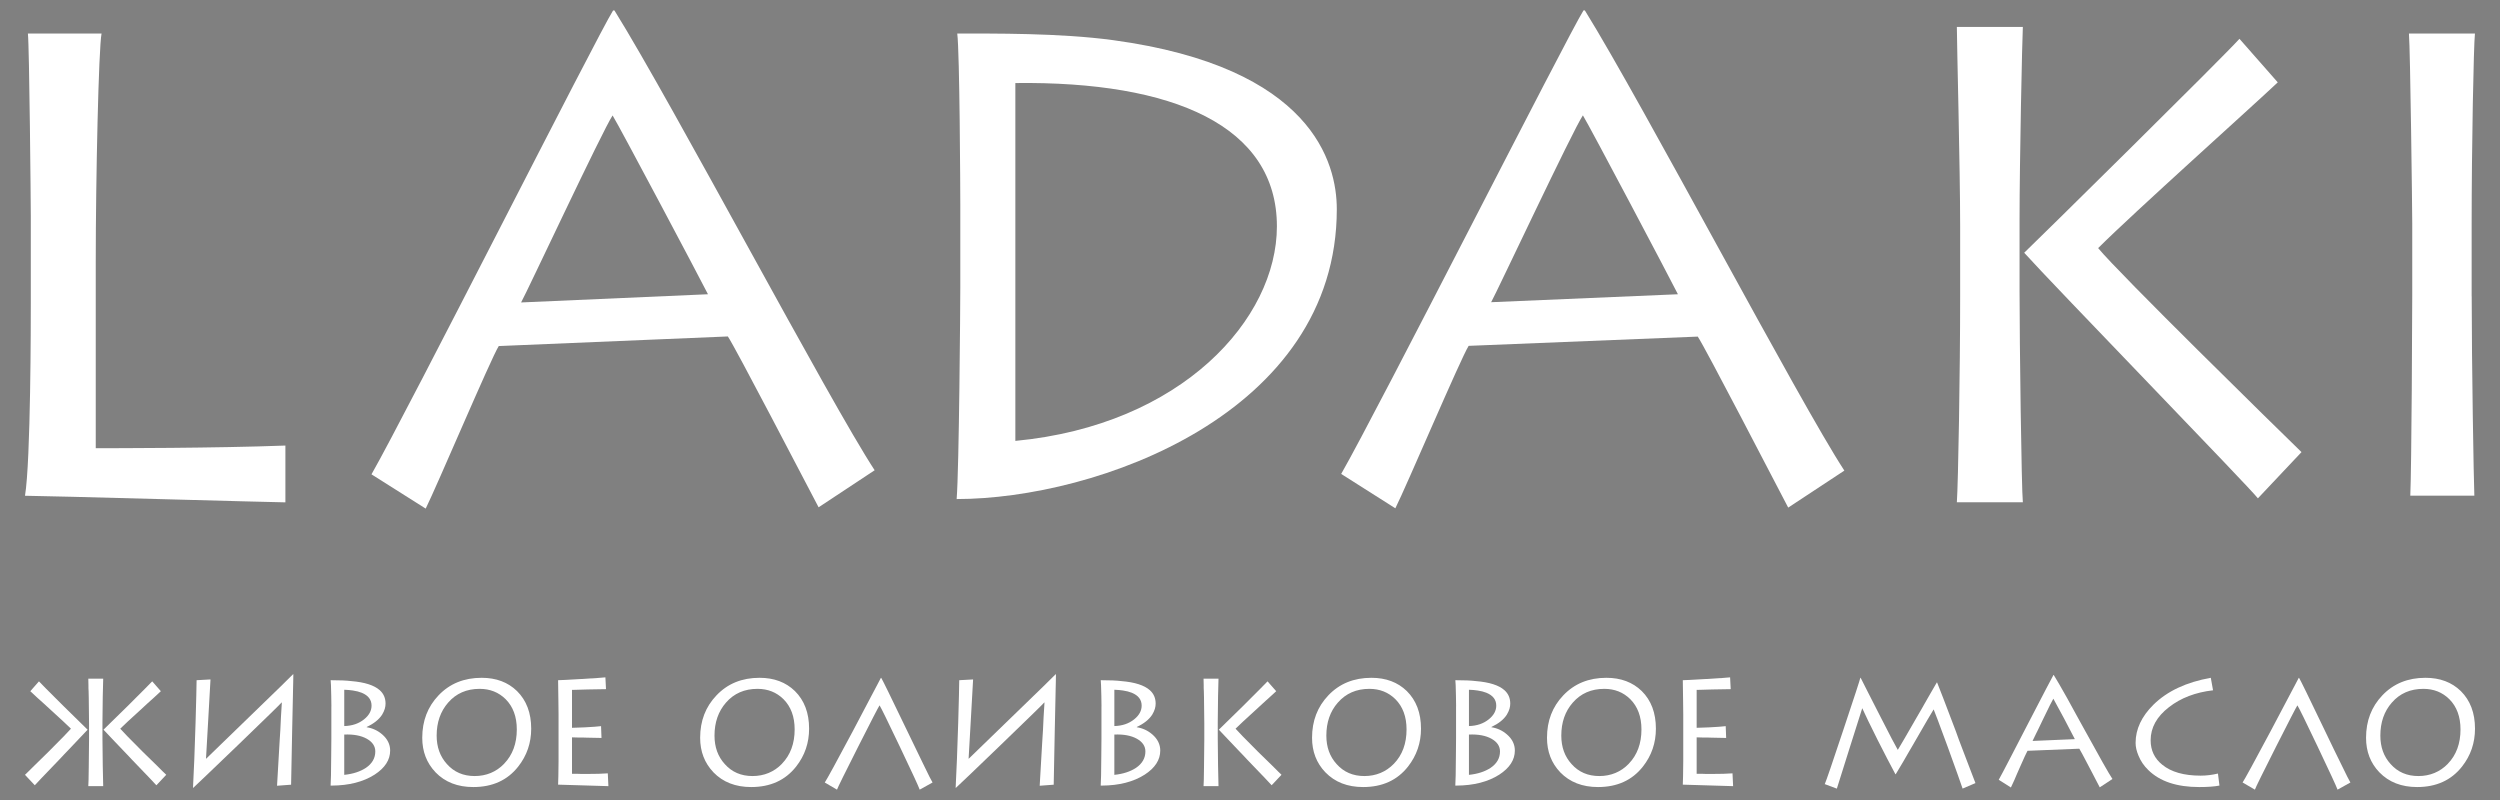 <?xml version="1.0" encoding="UTF-8"?> <svg xmlns="http://www.w3.org/2000/svg" id="Layer_1" version="1.1" viewBox="0 0 500 160"><rect x="0" y="0" width="500" height="160" fill="#808080" stroke="none"/><defs><style> .st0 { fill: #fff; stroke: #231f20; stroke-miterlimit: 10; stroke-width: 0px; } </style></defs><g><path class="st0" d="M5,154.96c.18-.16.41-.38.68-.66.36-.36.73-.72,1.11-1.1,1.03-1.01,2-1.96,2.89-2.83,2.61-2.61,4.11-4.15,4.51-4.63-.62-.62-2.03-1.93-4.24-3.94-.32-.28-.73-.65-1.23-1.13l-.6-.54-.54-.48c-.78-.72-1.28-1.19-1.52-1.41l1.73-1.97c.3.34,1.94,1.99,4.93,4.96,1.11,1.09,2.17,2.13,3.16,3.1.96.96,1.51,1.5,1.64,1.61-.28.32-.99,1.07-2.15,2.27-.46.48-1.02,1.06-1.67,1.76l-.92.96-.89.95c-3.18,3.31-4.83,5.03-4.93,5.17l-1.97-2.09ZM17.66,157.23c.04-.45.07-1.69.09-3.7.04-2.09.06-3.96.06-5.61v-3.16c0-1.04-.02-2.78-.06-5.23-.02-.36-.03-.79-.03-1.31l-.03-.6v-.54c-.02-.75-.03-1.21-.03-1.34h2.98c-.02.3-.05,1.48-.09,3.55-.03,2.27-.06,3.99-.06,5.16v3.23c0,1.25.02,3.06.06,5.43.04,2.49.07,3.86.09,4.12h-2.98ZM31.27,157.05c-.1-.14-1.74-1.86-4.93-5.17l-.89-.95-.92-.96c-.66-.7-1.22-1.29-1.68-1.76-1.15-1.2-1.87-1.95-2.15-2.27.14-.12.68-.65,1.64-1.61.99-.97,2.05-2.01,3.17-3.1,2.98-2.97,4.62-4.62,4.93-4.96l1.73,1.97c-.24.22-.75.69-1.52,1.41l-.54.48-.6.54c-.5.48-.9.85-1.22,1.13-2.21,2.01-3.63,3.32-4.24,3.94.4.48,1.9,2.02,4.51,4.63.9.87,1.86,1.82,2.9,2.83.38.38.75.75,1.1,1.1.28.28.51.5.69.66l-1.97,2.09Z"></path><path class="st0" d="M55.41,157.14c.04-.38.2-3.15.48-8.3l.09-1.46.09-1.4c.06-1.21.1-2.07.12-2.57.1-1.71.16-2.68.18-2.9h-.06c-.26.32-3.17,3.15-8.72,8.51-1.93,1.85-3.9,3.73-5.89,5.65-1.77,1.69-2.78,2.65-3.04,2.89h-.06c.18-3.28.35-7.6.51-12.92.06-1.95.11-3.79.15-5.53.04-1.55.06-2.57.06-3.07l2.78-.15c-.02.45-.17,3.12-.45,8-.28,4.8-.43,7.43-.45,7.88.6-.58,3.51-3.41,8.75-8.48,5.37-5.19,8.26-8.01,8.66-8.44h.06c0,.21,0,.79-.03,1.73,0,.5-.01.92-.03,1.25,0,.52-.01,1.01-.03,1.46-.06,2.59-.11,4.89-.15,6.9-.12,6.23-.19,9.81-.21,10.75l-2.81.21Z"></path><path class="st0" d="M66.28,141.26c-.02-.7-.03-1.38-.03-2.06-.03-1.83-.08-2.88-.12-3.16,1.81,0,3.18.06,4.12.18,2.69.22,4.59.83,5.7,1.82.78.7,1.16,1.59,1.16,2.69,0,.32-.05.66-.15,1.02-.12.4-.3.79-.54,1.19-.64.98-1.66,1.79-3.08,2.45v.06c1.17.18,2.21.66,3.11,1.44,1.05.91,1.58,1.99,1.58,3.22,0,1.87-1.04,3.48-3.13,4.83-2.25,1.43-5.1,2.16-8.54,2.18h-.24c.06-.69.1-2.7.12-6.03.02-1.06.03-2.2.03-3.43v-6.39ZM68.85,145.21c1.59-.04,2.91-.49,3.97-1.35.99-.79,1.49-1.71,1.49-2.74,0-1.17-.65-2.03-1.97-2.57-.5-.2-1.08-.35-1.76-.45-.51-.08-1.09-.13-1.73-.15v7.25ZM68.85,154.97c1.75-.18,3.19-.65,4.33-1.4,1.25-.85,1.88-1.95,1.88-3.28,0-1.06-.57-1.9-1.7-2.54-1.15-.64-2.66-.92-4.51-.84v8.06Z"></path><path class="st0" d="M87.11,154.46c-1.77-1.85-2.66-4.15-2.66-6.9,0-3.39,1.09-6.21,3.25-8.48,2.23-2.35,5.11-3.52,8.63-3.52,2.91,0,5.26.89,7.07,2.65,1.89,1.87,2.84,4.38,2.84,7.53,0,2.84-.86,5.37-2.6,7.58-2.15,2.73-5.14,4.09-8.99,4.09-3.12,0-5.64-.98-7.55-2.95M100.82,152.75c1.69-1.75,2.54-4.04,2.54-6.86,0-2.55-.75-4.57-2.24-6.06-1.39-1.37-3.12-2.06-5.19-2.06-2.61,0-4.71.92-6.3,2.75-1.53,1.75-2.3,3.95-2.3,6.6,0,2.29.69,4.19,2.06,5.7,1.41,1.59,3.26,2.39,5.55,2.39s4.31-.82,5.88-2.45"></path><path class="st0" d="M121.68,157.23c-.14,0-1.8-.05-4.99-.15-3.16-.1-4.86-.15-5.07-.15.04-.66.07-2.21.09-4.66v-9.4c-.02-.87-.03-1.77-.03-2.69-.02-2.52-.04-3.91-.06-4.14.4,0,1.95-.08,4.65-.24,2.75-.16,4.35-.27,4.81-.33l.12,2.36c-.36,0-1.55.02-3.58.06l-1.1.03c-.42.02-.75.03-.99.03-.65.02-1.03.03-1.13.03v7.58c.14,0,.45-.01.92-.03.52-.02,1.07-.04,1.64-.06,1.53-.08,2.62-.16,3.25-.24l.09,2.36c-.22,0-1.21-.02-2.98-.06l-.96-.03h-.89c-.58-.02-.94-.03-1.07-.03v7.29h1.07c.31.02.61.03.86.03h.99c1.81,0,3.22-.04,4.24-.12l.12,2.57Z"></path><path class="st0" d="M142.69,154.46c-1.77-1.85-2.66-4.15-2.66-6.9,0-3.39,1.09-6.21,3.26-8.48,2.22-2.35,5.1-3.52,8.62-3.52,2.91,0,5.26.89,7.07,2.65,1.89,1.87,2.84,4.38,2.84,7.53,0,2.84-.86,5.37-2.6,7.58-2.15,2.73-5.14,4.09-8.99,4.09-3.12,0-5.64-.98-7.55-2.95M156.39,152.75c1.69-1.75,2.54-4.04,2.54-6.86,0-2.55-.75-4.57-2.24-6.06-1.39-1.37-3.12-2.06-5.19-2.06-2.61,0-4.71.92-6.3,2.75-1.53,1.75-2.3,3.95-2.3,6.6,0,2.29.68,4.19,2.06,5.7,1.41,1.59,3.26,2.39,5.55,2.39s4.31-.82,5.88-2.45"></path><path class="st0" d="M164.96,156.49c.44-.65,2.31-4.08,5.61-10.27,1.11-2.09,2.29-4.34,3.55-6.74.48-.89.92-1.72,1.31-2.48.34-.65.58-1.13.75-1.43h.06c.2.28,1.88,3.71,5.05,10.3,1.51,3.16,2.63,5.46,3.34,6.9,1.06,2.19,1.68,3.43,1.88,3.73l-2.57,1.43c-.24-.68-1.56-3.54-3.97-8.59-2.41-5.06-3.76-7.81-4.06-8.27-.24.36-1.67,3.13-4.3,8.32-2.63,5.2-4.03,8.04-4.21,8.54l-2.45-1.43Z"></path><path class="st0" d="M207.94,157.14c.04-.38.2-3.15.48-8.3l.09-1.46.09-1.4c.06-1.21.1-2.07.12-2.57.1-1.71.16-2.68.18-2.9h-.06c-.26.32-3.16,3.15-8.72,8.51-1.93,1.85-3.89,3.73-5.88,5.65-1.77,1.69-2.78,2.65-3.05,2.89h-.06c.17-3.28.35-7.6.51-12.92.06-1.95.11-3.79.15-5.53.04-1.55.06-2.57.06-3.07l2.77-.15c-.02.45-.17,3.12-.45,8-.28,4.8-.43,7.43-.45,7.88.6-.58,3.51-3.41,8.75-8.48,5.37-5.19,8.26-8.01,8.66-8.44h.06c0,.21-.01.79-.03,1.73,0,.5-.01.92-.03,1.25,0,.52-.01,1.01-.03,1.46-.06,2.59-.11,4.89-.15,6.9-.12,6.23-.19,9.81-.21,10.75l-2.81.21Z"></path><path class="st0" d="M220.3,141.26c-.02-.7-.03-1.38-.03-2.06-.04-1.83-.08-2.88-.12-3.16,1.81,0,3.18.06,4.12.18,2.69.22,4.59.83,5.7,1.82.78.7,1.16,1.59,1.16,2.69,0,.32-.05.66-.15,1.02-.12.4-.3.79-.54,1.19-.64.98-1.66,1.79-3.08,2.45v.06c1.17.18,2.21.66,3.11,1.44,1.05.91,1.58,1.99,1.58,3.22,0,1.87-1.04,3.48-3.13,4.83-2.25,1.43-5.1,2.16-8.54,2.18h-.24c.06-.69.1-2.7.12-6.03.02-1.06.03-2.2.03-3.43v-6.39ZM222.87,145.21c1.59-.04,2.91-.49,3.97-1.35.99-.79,1.49-1.71,1.49-2.74,0-1.17-.65-2.03-1.97-2.57-.5-.2-1.08-.35-1.76-.45-.51-.08-1.09-.13-1.73-.15v7.25ZM222.87,154.97c1.75-.18,3.19-.65,4.33-1.4,1.25-.85,1.88-1.95,1.88-3.28,0-1.06-.57-1.9-1.7-2.54-1.16-.64-2.66-.92-4.51-.84v8.06Z"></path><path class="st0" d="M240.71,157.23c.04-.45.07-1.69.09-3.7.04-2.09.06-3.96.06-5.61v-3.16c0-1.04-.02-2.78-.06-5.23-.02-.36-.03-.79-.03-1.31l-.03-.6v-.54c-.02-.75-.03-1.21-.03-1.34h2.99c-.02.3-.05,1.48-.09,3.55-.04,2.27-.06,3.99-.06,5.16v3.23c0,1.25.02,3.06.06,5.43.04,2.49.07,3.86.09,4.12h-2.99ZM254.33,157.05c-.1-.14-1.74-1.86-4.93-5.17l-.89-.95-.92-.96c-.65-.7-1.21-1.29-1.67-1.76-1.16-1.2-1.87-1.95-2.15-2.27.14-.12.69-.65,1.64-1.61,1-.97,2.05-2.01,3.17-3.1,2.98-2.97,4.62-4.62,4.93-4.96l1.73,1.97c-.24.22-.75.69-1.53,1.41l-.54.48-.59.54c-.5.48-.91.85-1.23,1.13-2.21,2.01-3.62,3.32-4.24,3.94.4.48,1.9,2.02,4.51,4.63.89.87,1.86,1.82,2.9,2.83.38.38.75.75,1.1,1.1.27.28.51.5.68.66l-1.97,2.09Z"></path><path class="st0" d="M265.07,154.46c-1.77-1.85-2.66-4.15-2.66-6.9,0-3.39,1.09-6.21,3.25-8.48,2.23-2.35,5.1-3.52,8.63-3.52,2.9,0,5.26.89,7.07,2.65,1.89,1.87,2.84,4.38,2.84,7.53,0,2.84-.87,5.37-2.6,7.58-2.15,2.73-5.14,4.09-8.98,4.09-3.12,0-5.64-.98-7.55-2.95M278.78,152.75c1.69-1.75,2.53-4.04,2.53-6.86,0-2.55-.75-4.57-2.24-6.06-1.39-1.37-3.12-2.06-5.2-2.06-2.6,0-4.7.92-6.3,2.75-1.54,1.75-2.3,3.95-2.3,6.6,0,2.29.68,4.19,2.06,5.7,1.41,1.59,3.26,2.39,5.55,2.39s4.31-.82,5.89-2.45"></path><path class="st0" d="M291.22,141.26c-.02-.7-.03-1.38-.03-2.06-.03-1.83-.08-2.88-.12-3.16,1.81,0,3.18.06,4.12.18,2.69.22,4.59.83,5.7,1.82.78.7,1.16,1.59,1.16,2.69,0,.32-.05.66-.15,1.02-.12.4-.3.79-.54,1.19-.63.98-1.66,1.79-3.07,2.45v.06c1.17.18,2.21.66,3.1,1.44,1.06.91,1.58,1.99,1.58,3.22,0,1.87-1.05,3.48-3.13,4.83-2.25,1.43-5.1,2.16-8.54,2.18h-.24c.06-.69.1-2.7.12-6.03.02-1.06.03-2.2.03-3.43v-6.39ZM293.79,145.21c1.59-.04,2.91-.49,3.97-1.35.99-.79,1.49-1.71,1.49-2.74,0-1.17-.65-2.03-1.97-2.57-.49-.2-1.08-.35-1.76-.45-.51-.08-1.09-.13-1.73-.15v7.25ZM293.79,154.97c1.75-.18,3.19-.65,4.33-1.4,1.25-.85,1.88-1.95,1.88-3.28,0-1.06-.57-1.9-1.7-2.54-1.15-.64-2.66-.92-4.51-.84v8.06Z"></path><path class="st0" d="M312.05,154.46c-1.77-1.85-2.65-4.15-2.65-6.9,0-3.39,1.08-6.21,3.25-8.48,2.23-2.35,5.1-3.52,8.62-3.52,2.91,0,5.27.89,7.08,2.65,1.89,1.87,2.83,4.38,2.83,7.53,0,2.84-.86,5.37-2.6,7.58-2.15,2.73-5.14,4.09-8.98,4.09-3.12,0-5.64-.98-7.56-2.95M325.75,152.75c1.69-1.75,2.54-4.04,2.54-6.86,0-2.55-.75-4.57-2.24-6.06-1.39-1.37-3.12-2.06-5.19-2.06-2.61,0-4.7.92-6.3,2.75-1.54,1.75-2.3,3.95-2.3,6.6,0,2.29.68,4.19,2.06,5.7,1.41,1.59,3.26,2.39,5.55,2.39s4.31-.82,5.88-2.45"></path><path class="st0" d="M346.62,157.23c-.14,0-1.8-.05-4.99-.15-3.16-.1-4.86-.15-5.07-.15.04-.66.07-2.21.09-4.66v-9.4c-.02-.87-.03-1.77-.03-2.69-.02-2.52-.04-3.91-.06-4.14.4,0,1.95-.08,4.66-.24,2.74-.16,4.35-.27,4.8-.33l.12,2.36c-.36,0-1.56.02-3.59.06l-1.1.03c-.42.02-.75.03-.99.03-.66.02-1.03.03-1.13.03v7.58c.14,0,.45-.01.92-.03.52-.02,1.06-.04,1.64-.06,1.53-.08,2.62-.16,3.25-.24l.09,2.36c-.22,0-1.22-.02-2.98-.06l-.96-.03h-.89c-.58-.02-.93-.03-1.07-.03v7.29h1.07c.32.02.61.03.87.03h.99c1.81,0,3.22-.04,4.24-.12l.12,2.57Z"></path><path class="st0" d="M364.97,156.78c.26-.58,1.5-4.18,3.7-10.81,2.19-6.55,3.32-10.02,3.4-10.41h.06c.24.49.72,1.44,1.43,2.83.76,1.5,1.52,3,2.3,4.51,2.07,4.06,3.3,6.42,3.7,7.08.4-.64,1.76-2.98,4.08-7.02l.66-1.13.62-1.1c.49-.88.87-1.53,1.13-1.97.75-1.31,1.19-2.06,1.31-2.26h.06c.36.85,1.61,4.12,3.76,9.79l.59,1.64.6,1.58c.44,1.18.82,2.17,1.14,2.99.78,2.05,1.3,3.42,1.58,4.12l-2.57,1.1c-.38-1.13-1.37-3.92-2.98-8.35-1.63-4.44-2.57-6.94-2.81-7.49-.36.56-1.6,2.69-3.73,6.39l-.6,1.04-.6,1.02c-.44.75-.8,1.39-1.1,1.91-.76,1.3-1.27,2.16-1.55,2.6h-.07c-.97-1.81-2.15-4.07-3.52-6.78-1.51-3.02-2.55-5.16-3.11-6.42-.28.88-1.16,3.64-2.63,8.3-1.44,4.55-2.25,7.15-2.45,7.79l-2.45-.92Z"></path><path class="st0" d="M399.75,155.95c.36-.63,1.12-2.08,2.29-4.33.76-1.45,1.93-3.72,3.52-6.8,3.2-6.19,4.92-9.46,5.13-9.82h.06c.58.93,1.46,2.46,2.66,4.59.48.84,1.03,1.85,1.67,3.05l.87,1.58.89,1.61c3.07,5.59,4.94,8.91,5.65,9.97l-2.54,1.67c-.08-.16-.36-.69-.84-1.61-.26-.48-.47-.88-.62-1.2-.26-.48-.49-.92-.69-1.31-1.15-2.21-1.8-3.42-1.94-3.61l-10.36.42c-.14.22-.68,1.38-1.61,3.49l-.54,1.23c-.2.48-.36.86-.48,1.13-.34.78-.57,1.27-.69,1.49l-2.44-1.55ZM414.97,147.83c-.2-.4-.92-1.77-2.15-4.12-1.3-2.43-2.01-3.75-2.15-3.97-.18.26-.89,1.69-2.15,4.3-.18.36-.41.84-.69,1.44l-.33.68c-.12.24-.22.44-.3.6-.4.85-.63,1.33-.69,1.43l8.45-.36Z"></path><path class="st0" d="M443.9,157.11c-1,.2-2.35.3-4.06.3-4.48,0-7.87-1.13-10.18-3.4-.87-.84-1.53-1.8-1.97-2.9-.38-.89-.57-1.74-.57-2.54,0-2.74,1.2-5.29,3.58-7.64,2.74-2.7,6.57-4.5,11.46-5.37l.45,2.5c-3.5.4-6.44,1.52-8.81,3.37-2.45,1.89-3.67,4.1-3.67,6.63,0,2.01.77,3.64,2.33,4.89,1.77,1.45,4.33,2.18,7.67,2.18,1.13,0,2.29-.14,3.46-.42l.3,2.39Z"></path><path class="st0" d="M448.52,156.49c.44-.65,2.31-4.08,5.61-10.27,1.12-2.09,2.3-4.34,3.56-6.74.48-.89.92-1.72,1.31-2.48.34-.65.59-1.13.75-1.43h.06c.2.28,1.88,3.71,5.04,10.3,1.51,3.16,2.63,5.46,3.35,6.9,1.06,2.19,1.68,3.43,1.88,3.73l-2.57,1.43c-.24-.68-1.57-3.54-3.97-8.59-2.4-5.06-3.76-7.81-4.06-8.27-.24.36-1.67,3.13-4.3,8.32-2.62,5.2-4.03,8.04-4.2,8.54l-2.45-1.43Z"></path><path class="st0" d="M475.87,154.46c-1.77-1.85-2.66-4.15-2.66-6.9,0-3.39,1.09-6.21,3.25-8.48,2.23-2.35,5.1-3.52,8.63-3.52,2.91,0,5.26.89,7.07,2.65,1.89,1.87,2.84,4.38,2.84,7.53,0,2.84-.86,5.37-2.6,7.58-2.15,2.73-5.14,4.09-8.98,4.09-3.12,0-5.64-.98-7.55-2.95M489.57,152.75c1.69-1.75,2.53-4.04,2.53-6.86,0-2.55-.75-4.57-2.24-6.06-1.39-1.37-3.12-2.06-5.19-2.06-2.61,0-4.71.92-6.3,2.75-1.54,1.75-2.3,3.95-2.3,6.6,0,2.29.68,4.19,2.06,5.7,1.41,1.59,3.26,2.39,5.55,2.39s4.31-.82,5.89-2.45"></path></g><g><path class="st0" d="M20.31,6.71c-.58,2.9-1.16,28.92-1.16,45.56v37.37c3.46,0,24.07,0,37.93-.53v11.36c-2.02,0-48.47-1.32-52.08-1.32,1.16-7,1.16-35.26,1.16-38.43v-17.56c0-2.11-.29-33.94-.58-36.45h14.73Z"></path><path class="st0" d="M74.3,94.86c7.24-12.69,45.15-87.75,48.32-92.77h.27c11.65,18.73,43.04,78.24,52.04,91.96l-11.21,7.41c-2.65-5.01-16.69-32.06-18.15-34.17l-45.82,1.92c-1.58,2.51-12.37,28.01-14.61,32.51l-10.84-6.85ZM141.59,58.84c-1.46-2.9-17.75-33.65-19.07-35.75-1.97,2.91-17.11,35.29-18.3,37.4l37.37-1.64Z"></path><path class="st0" d="M192.06,41.04c0-2.78-.12-30.64-.61-34.33,6.97,0,20.54-.13,31.17,1.32,39.85,5.42,44.74,24.56,44.74,33.81,0,40.93-48.16,57.97-76.03,57.97.49-6.07.73-38.82.73-42.39v-16.37ZM203.07,88.18c33.37-3.17,52.31-24.43,52.31-42.91,0-20.07-20.66-29.05-52.31-28.66v71.57Z"></path><path class="st0" d="M268.24,94.78c7.27-12.68,45.3-87.68,48.46-92.7h.27c11.62,18.75,42.91,78.31,51.9,92.04l-11.23,7.4c-2.64-5.02-16.64-32.09-18.09-34.2l-45.82,1.85c-1.59,2.51-12.41,28-14.66,32.49l-10.83-6.87ZM335.59,58.86c-1.45-2.9-17.69-33.67-19.01-35.79-1.98,2.9-17.17,35.26-18.35,37.37l37.37-1.59Z"></path><path class="st0" d="M391.37,100.46c.27-3.83.66-26.15.66-41.2v-14c0-11.49-.66-36.84-.66-39.88h13.2c-.13,2.11-.66,27.07-.66,38.56v14.26c0,10.17.39,39.74.66,42.25h-13.2ZM451.58,99.67c-1.32-1.85-41.06-42.79-46.74-49.12,2.24-2.11,40.01-39.35,43.05-42.79l7.66,8.71c-5.02,4.76-28.92,26.15-35.92,33.15,4.1,5.02,35.65,35.92,40.67,40.8l-8.72,9.25Z"></path><path class="st0" d="M494.34,59.26c0,13.2.4,36.84.53,39.88h-12.81c.26-5.81.39-36.71.39-40.14v-14.26c0-2.24-.39-34.86-.66-38.03h13.2c-.26,2.38-.66,22.45-.66,38.3v14.26Z"></path></g></svg> 